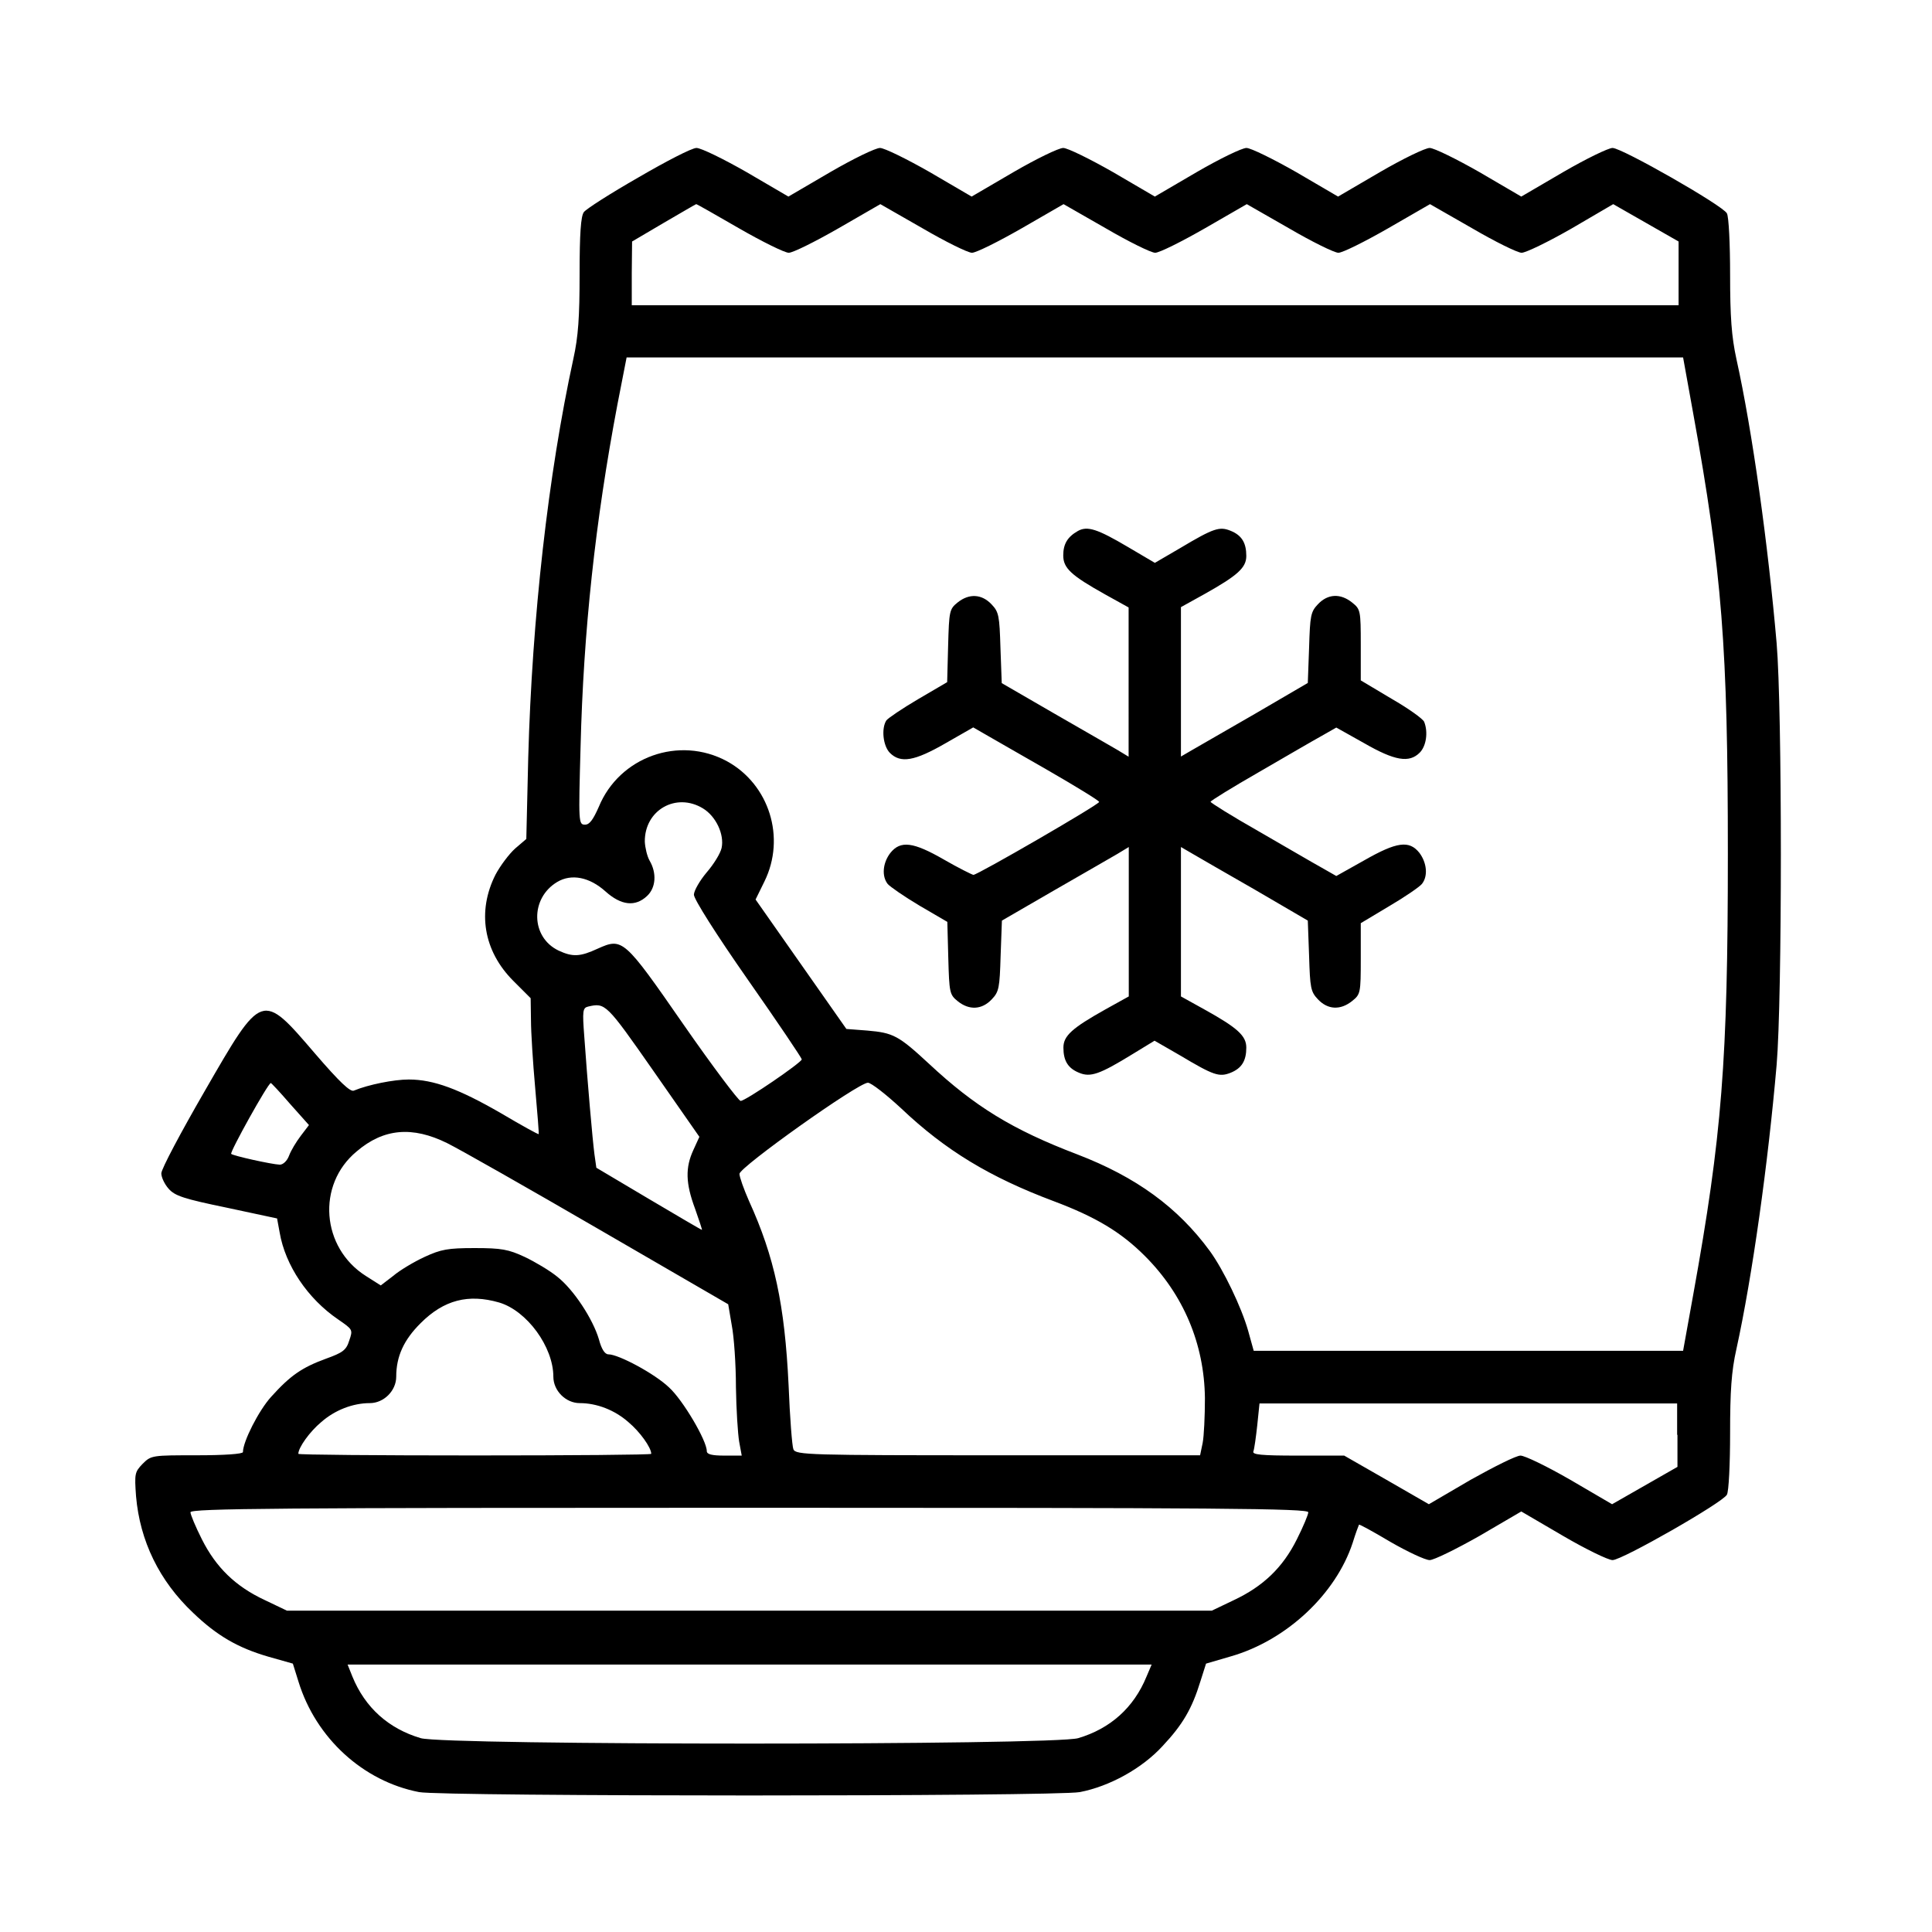 <?xml version="1.0" encoding="utf-8"?>
<!-- Generator: Adobe Illustrator 26.0.1, SVG Export Plug-In . SVG Version: 6.00 Build 0)  -->
<svg version="1.1" id="Layer_1" xmlns="http://www.w3.org/2000/svg" xmlns:xlink="http://www.w3.org/1999/xlink" x="0px" y="0px"
	 viewBox="0 0 120 120" style="enable-background:new 0 0 120 120;" xml:space="preserve">
<g transform="translate(0,512) scale(0.1,-0.1)">
	<path d="M396.7,5009.9c-17.3-9.9-32.7-19.7-34.1-21.7c-1.8-2.6-2.6-13-2.6-38.4c0-26.8-0.8-38.8-3.9-52.8
		c-15.6-71.7-25.6-160.6-28-247.4l-1.2-50.7l-6.9-5.9c-3.9-3.5-9.3-10.8-12.2-16.2c-11.6-22.9-7.5-47.5,11-66l10.8-10.8l0.2-13.6
		c0-7.5,1.2-26.4,2.6-42s2.4-28.6,2.2-28.8c-0.2-0.4-10.8,5.5-23.5,13c-26,15-41.8,20.9-57.2,20.9c-9.3,0-25.2-3.2-34.1-6.9
		c-2.2-1-8.9,5.3-24.2,23.1c-33.1,38.6-32.7,38.6-68.4-23.3c-14.8-25.6-27-48.5-27-51.2c0-2.4,2-6.7,4.5-9.5
		c3.9-4.5,9.5-6.3,36.1-11.8l31.3-6.7l1.6-8.7c3.5-20.5,17.5-41.2,36.3-54c9.1-6.3,9.3-6.3,6.9-13.2c-1.8-5.9-4.1-7.5-14.4-11.2
		c-15-5.5-22.1-10.4-34.1-23.7c-7.7-8.5-17.5-27.8-17.5-34.3c0-1.2-11.6-2-28.4-2c-28,0-28.6,0-33.9-5.3c-4.9-5.1-5.1-6.1-4.1-20.1
		c2.4-27.8,14.4-52.6,35.5-72.5c14.8-14.2,27.8-21.7,46.7-27.2l15.2-4.3l3.5-11.2c10.8-35.1,40.2-61.9,74.9-68.6
		c14.6-2.8,395.4-2.8,410.4,0c18.3,3.5,38.6,14.6,51.4,28.6c12.6,13.4,18.3,23.3,23.5,40.2l3.5,11l15.4,4.5
		c34.5,9.9,65.2,38.6,75.7,70.6c1.8,5.9,3.7,10.8,3.9,11.2c0.2,0.4,9.1-4.5,19.7-10.8c10.6-6.1,21.5-11.2,24.2-11.2
		c2.6,0,16.6,6.9,30.9,15l26,15.2l26-15.2c14.2-8.3,28-15,30.7-15c5.9,0,68.4,35.7,71,40.6c1.2,2,2,19.3,2,38
		c0,26.4,0.8,38.6,3.9,52.4c9.9,45.1,19.7,115.5,25,176.6c3.5,41.2,3.5,220.6,0,261.9c-5.3,61.1-15,131.5-25,176.6
		c-3,13.8-3.9,26-3.9,52.4c0,18.7-0.8,35.9-2,38c-2.6,4.9-65.2,40.6-71,40.6c-2.6,0-16.4-6.7-30.7-15l-26-15.2l-26,15.2
		c-14.2,8.1-28.2,15-30.9,15c-2.8,0-16.6-6.7-30.9-15l-26-15.2l-26,15.2c-14.2,8.1-28.2,15-30.9,15c-2.8,0-16.6-6.7-30.9-15
		l-26-15.2l-26,15.2c-14.2,8.1-28.2,15-30.9,15c-2.8,0-16.6-6.7-30.9-15l-26-15.2l-26,15.2c-14.2,8.1-28.2,15-30.9,15
		c-2.8,0-16.6-6.7-30.9-15l-26-15.2l-26,15.2c-14.2,8.1-28.2,15-31.1,15S413.7,5019.8,396.7,5009.9z M459,4978.2
		c14.4-8.3,28.4-15.2,30.9-15.2c2.6,0,16.4,6.9,30.9,15.2l26,15l26.2-15c14.2-8.3,28.2-15.2,30.7-15.2c2.6,0,16.4,6.9,30.9,15.2
		l26,15l26.2-15c14.2-8.3,28.2-15.2,30.7-15.2c2.6,0,16.4,6.9,30.9,15.2l26,15l26.2-15c14.2-8.3,28.2-15.2,30.7-15.2
		c2.6,0,16.4,6.9,30.9,15.2l26,15l26.2-15c14.2-8.3,28.2-15.2,30.7-15.2c2.6,0,16.4,6.7,30.9,15l26,15.2l20.3-11.6l20.3-11.6v-19.7
		v-19.9H717.2H392.4v19.9l0.2,19.7l19.7,11.6c10.8,6.3,19.9,11.6,20.1,11.6C432.6,4993.4,444.6,4986.5,459,4978.2z M1051.7,4863.1
		c17.9-98.7,21.5-144.9,21.5-273.6c0-128.7-3.7-175-21.5-273.6l-6.3-34.9H912H778.7l-3.5,12.6c-4.1,14.4-15.2,37.6-23.7,49.3
		c-19.9,27.2-45.9,46.1-82.4,60.1c-40.4,15.4-63.7,29.8-92,56.2c-19.1,17.7-22.3,19.3-38.4,20.7l-13,1l-28.2,40.2l-28.2,40.2
		l5.5,11.2c13.4,27.2,3,60.3-23.3,74.7c-29.6,16-66.8,2.8-79.6-28.4c-3.5-7.9-5.7-11-8.5-11c-4.1,0-4.1,1.2-2.8,48.3
		c1.8,71.9,9.1,139.9,22.9,212.7l5.7,29.2h328h328.2L1051.7,4863.1z M436.6,4617.9c8.1-4.9,13.4-16.2,11.6-24.6
		c-0.8-3.5-4.9-10.1-9.3-15.2c-4.3-5.1-7.9-11.4-7.9-13.8c0-2.8,13.8-24.6,33.5-52.8c18.5-26.4,33.5-48.7,33.5-49.5
		c-0.2-2-34.9-25.8-38-25.8c-1.2,0-17.3,21.3-35.5,47.5c-36.9,53.2-37.8,54-53.2,47.1c-11-5.1-15.6-5.3-24.4-1.2
		c-17.3,8.3-17.7,32.5-0.8,42.6c8.9,5.3,20.1,3,30-5.9c9.7-8.7,18.5-9.7,25.8-2.8c5.5,5.1,6.1,14.2,1.6,21.9
		c-1.6,2.8-2.8,8.1-3,11.8C400.3,4616.9,420,4628,436.6,4617.9z M405.8,4454.9l28.6-41l-3.7-8.1c-5.1-11-4.9-20.7,1-36.5
		c2.6-7.3,4.5-13.2,4.3-13.2c-0.4,0-15.2,8.7-33.1,19.3l-32.5,19.3l-1.2,8.5c-1.2,9.3-4.3,44.7-6.3,73.1c-1.2,15.8-1,17.7,2.4,18.5
		C376,4497.3,376.6,4496.7,405.8,4454.9z M180.3,4434.2l11.6-13l-5.1-6.7c-2.8-3.7-6.1-9.1-7.3-12.4c-1.2-3.2-3.7-5.5-5.7-5.5
		c-5.1,0.2-29,5.5-30.2,6.7c-1,1,22.9,44,24.6,44C168.5,4447.4,174,4441.5,180.3,4434.2z M559.7,4431.6
		c27.6-26.2,55.2-42.8,94.6-57.6c26.4-9.9,42-19.3,56.8-34.1c24-24,36.9-54.6,37.3-88.3c0-11.2-0.6-23.7-1.4-27.8l-1.6-7.7H619.9
		c-117.7,0-125.6,0.2-127.1,3.7c-0.8,1.8-2.2,19.9-3,40c-2.4,49.7-8.7,79.4-24.6,114.3c-3.2,7.3-5.9,14.8-5.9,16.8
		c0,4.1,73.7,56.6,79.8,56.6C541.2,4447.4,550.3,4440.3,559.7,4431.6z M277.7,4410c7.9-3.9,50.3-28,94.4-53.6l80.2-46.5l2.2-13
		c1.4-7.1,2.6-24.4,2.6-38.4c0.2-14,1.2-29.2,2-33.9l1.6-8.7H450c-7.9,0-11,0.8-11,2.8c0,6.5-14.8,31.7-23.5,39.6
		c-8.9,8.5-31.3,20.5-37.6,20.5c-2.2,0-4.3,3.2-5.9,9.3c-3.7,12.6-15.8,31.1-26,39c-4.5,3.7-13.6,9.1-20.1,12.2
		c-10.1,4.7-14.4,5.5-31.1,5.5s-20.9-0.8-31.1-5.5c-6.5-3-15.4-8.3-19.5-11.8l-7.7-5.9l-9.3,5.9c-27.6,17.5-30.7,56.6-5.7,77.3
		C238.3,4419.2,256.2,4420.6,277.7,4410z M310,4311c17.3-5.1,33.7-27.6,33.7-46.1c0-8.7,7.7-16.4,16.4-16.4
		c10.6,0,21.7-4.3,30.2-11.8c7.1-5.9,14.2-15.8,14.2-19.7c0-0.6-49.3-1-109.6-1s-109.6,0.4-109.6,1c0,3.9,7.1,13.8,14.2,19.7
		c8.5,7.5,19.7,11.8,30.2,11.8c8.7,0,16.4,7.7,16.4,16.4c0,12.6,4.7,22.9,15.2,33.3C275.7,4312.6,290.9,4316.5,310,4311z
		 M1041.9,4228.8v-19.9l-20.3-11.6l-20.3-11.6l-26,15.2c-14.4,8.3-28.2,15-30.9,15s-16.4-6.9-30.9-15l-26-15.2l-26.4,15.2l-26.2,15
		h-28.8c-22.9,0-28.4,0.6-27.6,2.6c0.6,1.6,1.6,8.9,2.4,16.2l1.4,13.6h129.7h129.7V4228.8z M812.6,4180.7c0-1.4-3.2-9.1-7.1-16.8
		c-8.7-17.5-20.9-29.2-39.2-37.8l-13.6-6.5H465.5H178.2l-13.6,6.5c-18.3,8.5-30.4,20.3-39.2,37.8c-3.9,7.7-7.1,15.4-7.1,16.8
		c0,2.4,55,2.8,347.1,2.8S812.6,4183.1,812.6,4180.7z M712.1,4078.6c-7.9-19.3-22.5-32.3-42.4-38.2c-15-4.5-393.4-4.5-408.4,0
		c-19.9,5.9-34.5,18.9-42.4,38.2l-3,7.5h249.7h249.7L712.1,4078.6z"/>
	<path d="M669.5,4790.2c-6.5-3.7-9.1-8.1-9.1-15.2c0-7.9,4.9-12.4,26-24.2l14.6-8.1v-46.3V4650l-7.1,4.3
		c-3.9,2.2-21.7,12.6-39.4,22.7l-32.3,18.7l-0.8,21.9c-0.6,19.9-1,22.3-5.5,27c-6.1,6.5-14,6.9-21.1,1.2c-5.1-4.1-5.3-5.3-5.9-26.8
		l-0.6-22.7l-18.1-10.6c-9.7-5.7-18.7-11.8-19.7-13.2c-3.2-5.1-2-15.8,2.2-20.1c6.7-6.7,15.4-5.1,34.5,5.9l17.3,9.9l7.1-4.1
		c3.9-2.2,21.5-12.4,39.2-22.5c17.5-10.1,31.9-18.9,31.9-19.7c0-1.6-75.5-45.3-78.1-45.3c-1,0.2-9.3,4.3-18.3,9.5
		c-19.1,11-27,12-33.3,4.1c-4.7-6.1-5.5-14.4-1.6-19.3c1.4-1.6,10.1-7.7,19.7-13.4l17.3-10.1l0.6-22.5c0.6-21.5,0.8-22.7,5.9-26.8
		c7.1-5.7,15-5.3,21.1,1.2c4.5,4.7,4.9,7.1,5.5,27l0.8,21.9l32.3,18.7c17.7,10.1,35.5,20.5,39.4,22.7l7.1,4.3v-46.5v-46.3l-14.6-8.1
		c-20.7-11.6-26-16.4-26-23.7c0-8.1,2.8-12.8,9.7-15.6c7.1-3,12.8-1,33.3,11.6l13.6,8.3l15.8-9.1c21.1-12.6,24.4-13.6,31.5-10.8
		c6.9,2.8,9.7,7.5,9.7,15.6c0,7.3-5.3,12.2-26,23.7l-14.6,8.1v46.3v46.5l6.7-3.9c3.5-2,21.3-12.4,39.4-22.7l32.7-19.1l0.8-21.9
		c0.6-19.9,1-22.3,5.5-27c6.1-6.5,14-6.9,21.3-1c5.1,4.1,5.3,4.9,5.3,26.2v22.1l17.7,10.6c9.7,5.7,18.9,12,20.3,13.8
		c3.9,4.9,3,13.2-1.6,19.3c-6.3,7.9-14,6.9-34.3-4.7l-17.3-9.7l-9.3,5.3c-5.1,2.8-22.5,13-39,22.5c-16.4,9.3-29.8,17.7-29.8,18.3
		s13.4,8.9,29.8,18.3c16.4,9.5,33.9,19.7,39,22.5l9.3,5.3l17.3-9.7c19.1-11,28-12.4,34.5-5.9c4.1,4.1,5.3,12.8,2.8,19.1
		c-0.6,1.8-9.7,8.3-20.3,14.4l-19.1,11.4v22.1c0,21.3-0.2,22.1-5.3,26.2c-7.3,5.9-15.2,5.5-21.3-1c-4.5-4.7-4.9-7.1-5.5-27
		l-0.8-21.9l-32.7-19.1c-18.1-10.4-35.9-20.7-39.4-22.7l-6.7-3.9v46.5v46.3l14.6,8.1c20.7,11.6,26,16.4,26,23.7
		c0,8.1-2.8,12.8-9.7,15.6s-10.4,1.8-31.5-10.8l-15.6-9.1l-16.8,9.9C681.7,4791.4,675.4,4793.5,669.5,4790.2z"/>
</g>
</svg>
